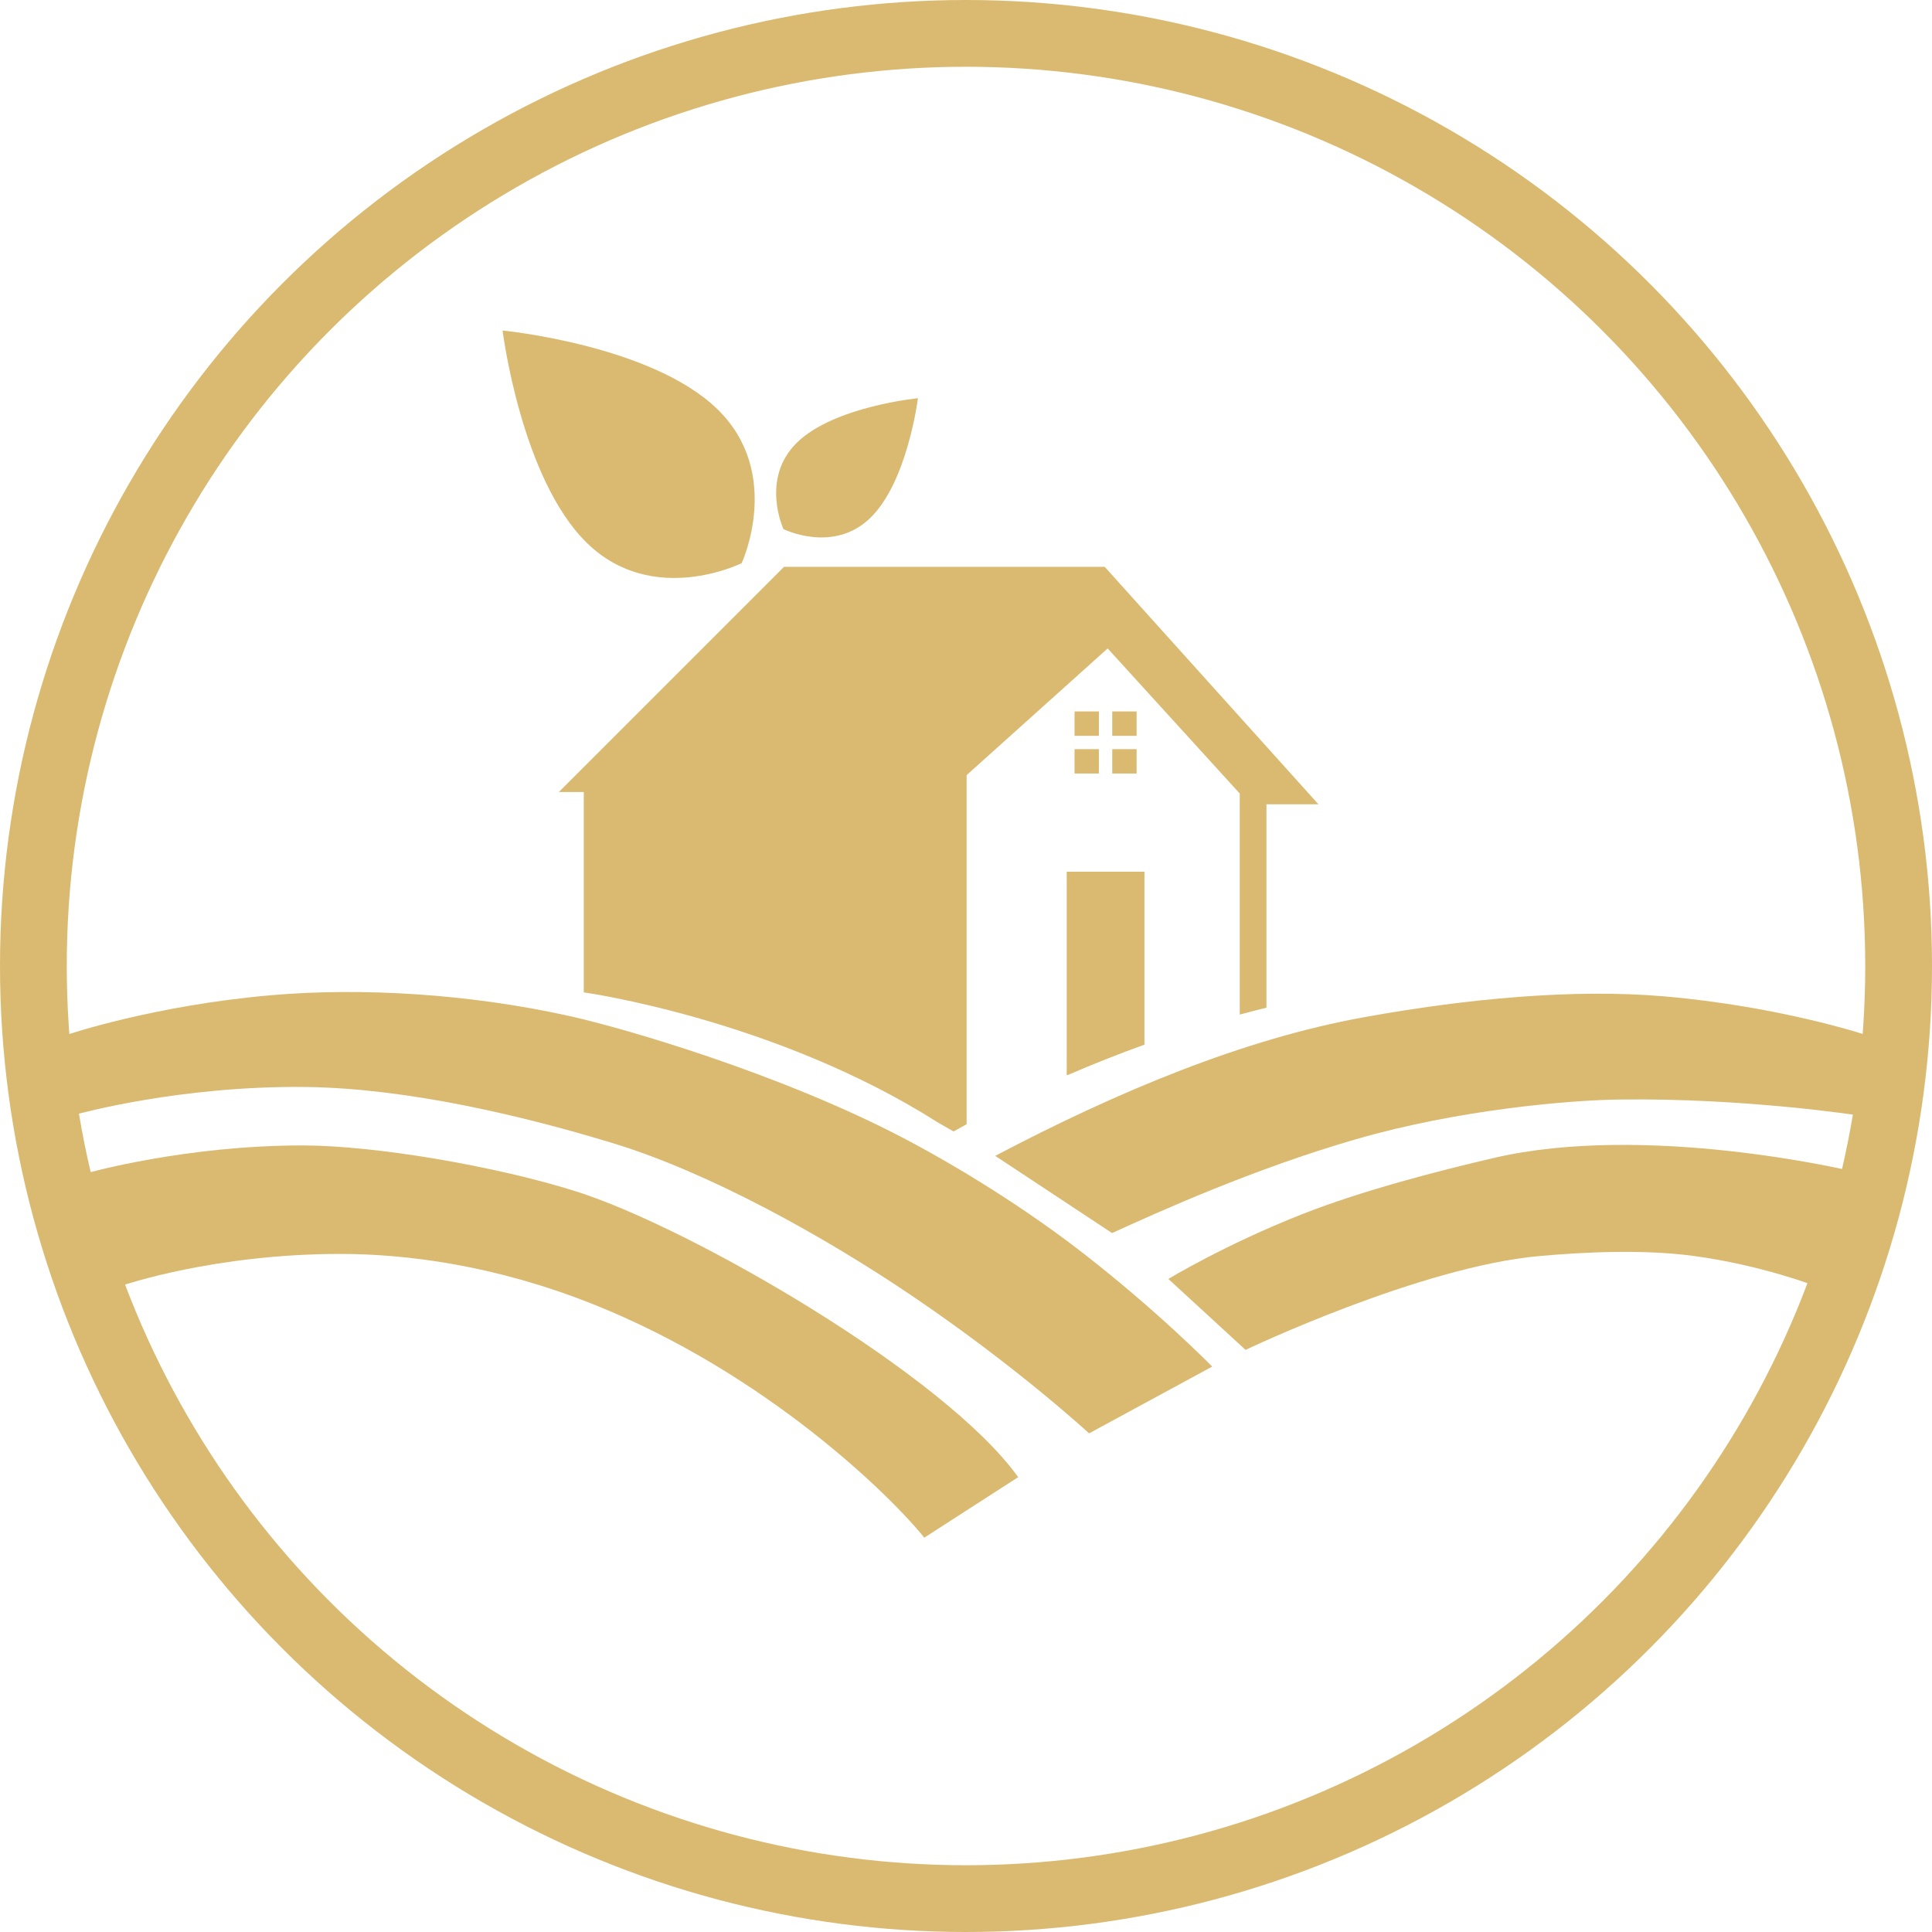 <svg width="463" height="463" viewBox="0 0 463 463" fill="none" xmlns="http://www.w3.org/2000/svg">
<g clip-path="url(#clip0_100_1121)">
<circle cx="231.5" cy="231.5" r="223.5" stroke="#D9BA70" stroke-width="16"/>
<path d="M272.385 170.5H266.547V176.339H272.385V170.5Z" fill="#D9BA70"/>
<path d="M266.547 185.37H272.385V179.531H266.547V185.37Z" fill="#D9BA70"/>
<path d="M297.104 190.167V243.141C299.24 242.563 301.375 242.011 303.505 241.485V192.745H315.958L264.734 135.833H187.896L133.922 189.807H139.901V237.823C139.901 237.823 185.844 244.203 224.938 269.11C226.141 269.781 227.323 270.464 228.516 271.146C229.557 270.568 230.599 269.99 231.651 269.417V185.755L265.448 155.396L297.104 190.167Z" fill="#D9BA70"/>
<path d="M177.74 134.958C177.74 134.958 187.745 113.448 171.922 98.058C156.099 82.656 120.443 79.209 120.443 79.209C120.443 79.209 124.865 114.755 140.687 130.151C156.51 145.547 177.74 134.958 177.74 134.958Z" fill="#D9BA70"/>
<path d="M208.594 124.088C217.5 115.427 219.984 95.432 219.984 95.432C219.984 95.432 199.927 97.375 191.026 106.036C182.125 114.698 187.755 126.797 187.755 126.797C187.755 126.797 199.698 132.755 208.594 124.088Z" fill="#D9BA70"/>
<path d="M274.266 208.901H255.635V257.63H255.885C261.99 254.984 268.125 252.557 274.266 250.349V208.901Z" fill="#D9BA70"/>
<path d="M257.516 185.37H263.349V179.531H257.516V185.37Z" fill="#D9BA70"/>
<path d="M263.349 170.5H257.516V176.339H263.349V170.5Z" fill="#D9BA70"/>
<path d="M18.5 267L16 248C16 248 36.726 240.946 65 238.5C86.412 236.647 112.153 238.09 136.5 243.5C150 246.5 187.647 257.521 217 273C230.923 280.342 246.113 289.968 258.5 299.5C277.251 313.93 290.5 327.5 290.5 327.5L261 343.5C261 343.5 243.679 327.519 218.5 310.5C197.201 296.103 169.853 280.977 147 274C125.598 267.466 97.779 260.822 73.5 260.5C43.252 260.098 18.5 267 18.5 267Z" fill="#D9BA70"/>
<path d="M445.486 267.331L448 248.29C448 248.29 427.161 241.22 398.732 238.769C377.203 236.912 351.514 239.314 326.842 243.78C298 249 268.013 261.487 238.5 277L266.5 295.5L266.656 295.429C277.713 290.403 300.252 280.158 325 273C349.414 265.939 375.906 263.66 388 263.5C418.413 263.097 445.486 267.331 445.486 267.331Z" fill="#D9BA70"/>
<path d="M29.5 308L21.004 281.089C21.004 281.089 44.305 274.5 72.5 274.5C90 274.5 119 279.5 138 285.5C165.621 294.223 226.5 329.5 244 354L221.5 368.5C213.5 358.5 183.5 329 142 312.5C118.655 303.218 97.5 300.5 81.5 300.5C51.447 300.5 29.5 308 29.5 308Z" fill="#D9BA70"/>
<path d="M298.5 323.5L280 306.5C280 306.5 293.361 298.355 312 291C326.277 285.366 344.271 280.697 358 277.5C394.5 269 443 280.5 443 280.5L441 295.5L434.5 308C434.5 308 421.959 303.173 406 301C394.053 299.373 379.97 300.021 369 301C340.214 303.568 298.5 323.5 298.5 323.5Z" fill="#D9BA70"/>
</g>
<defs>
<clipPath id="clip0_100_1121">
<rect width="463" height="463" fill="white"/>
</clipPath>
</defs>
</svg>
